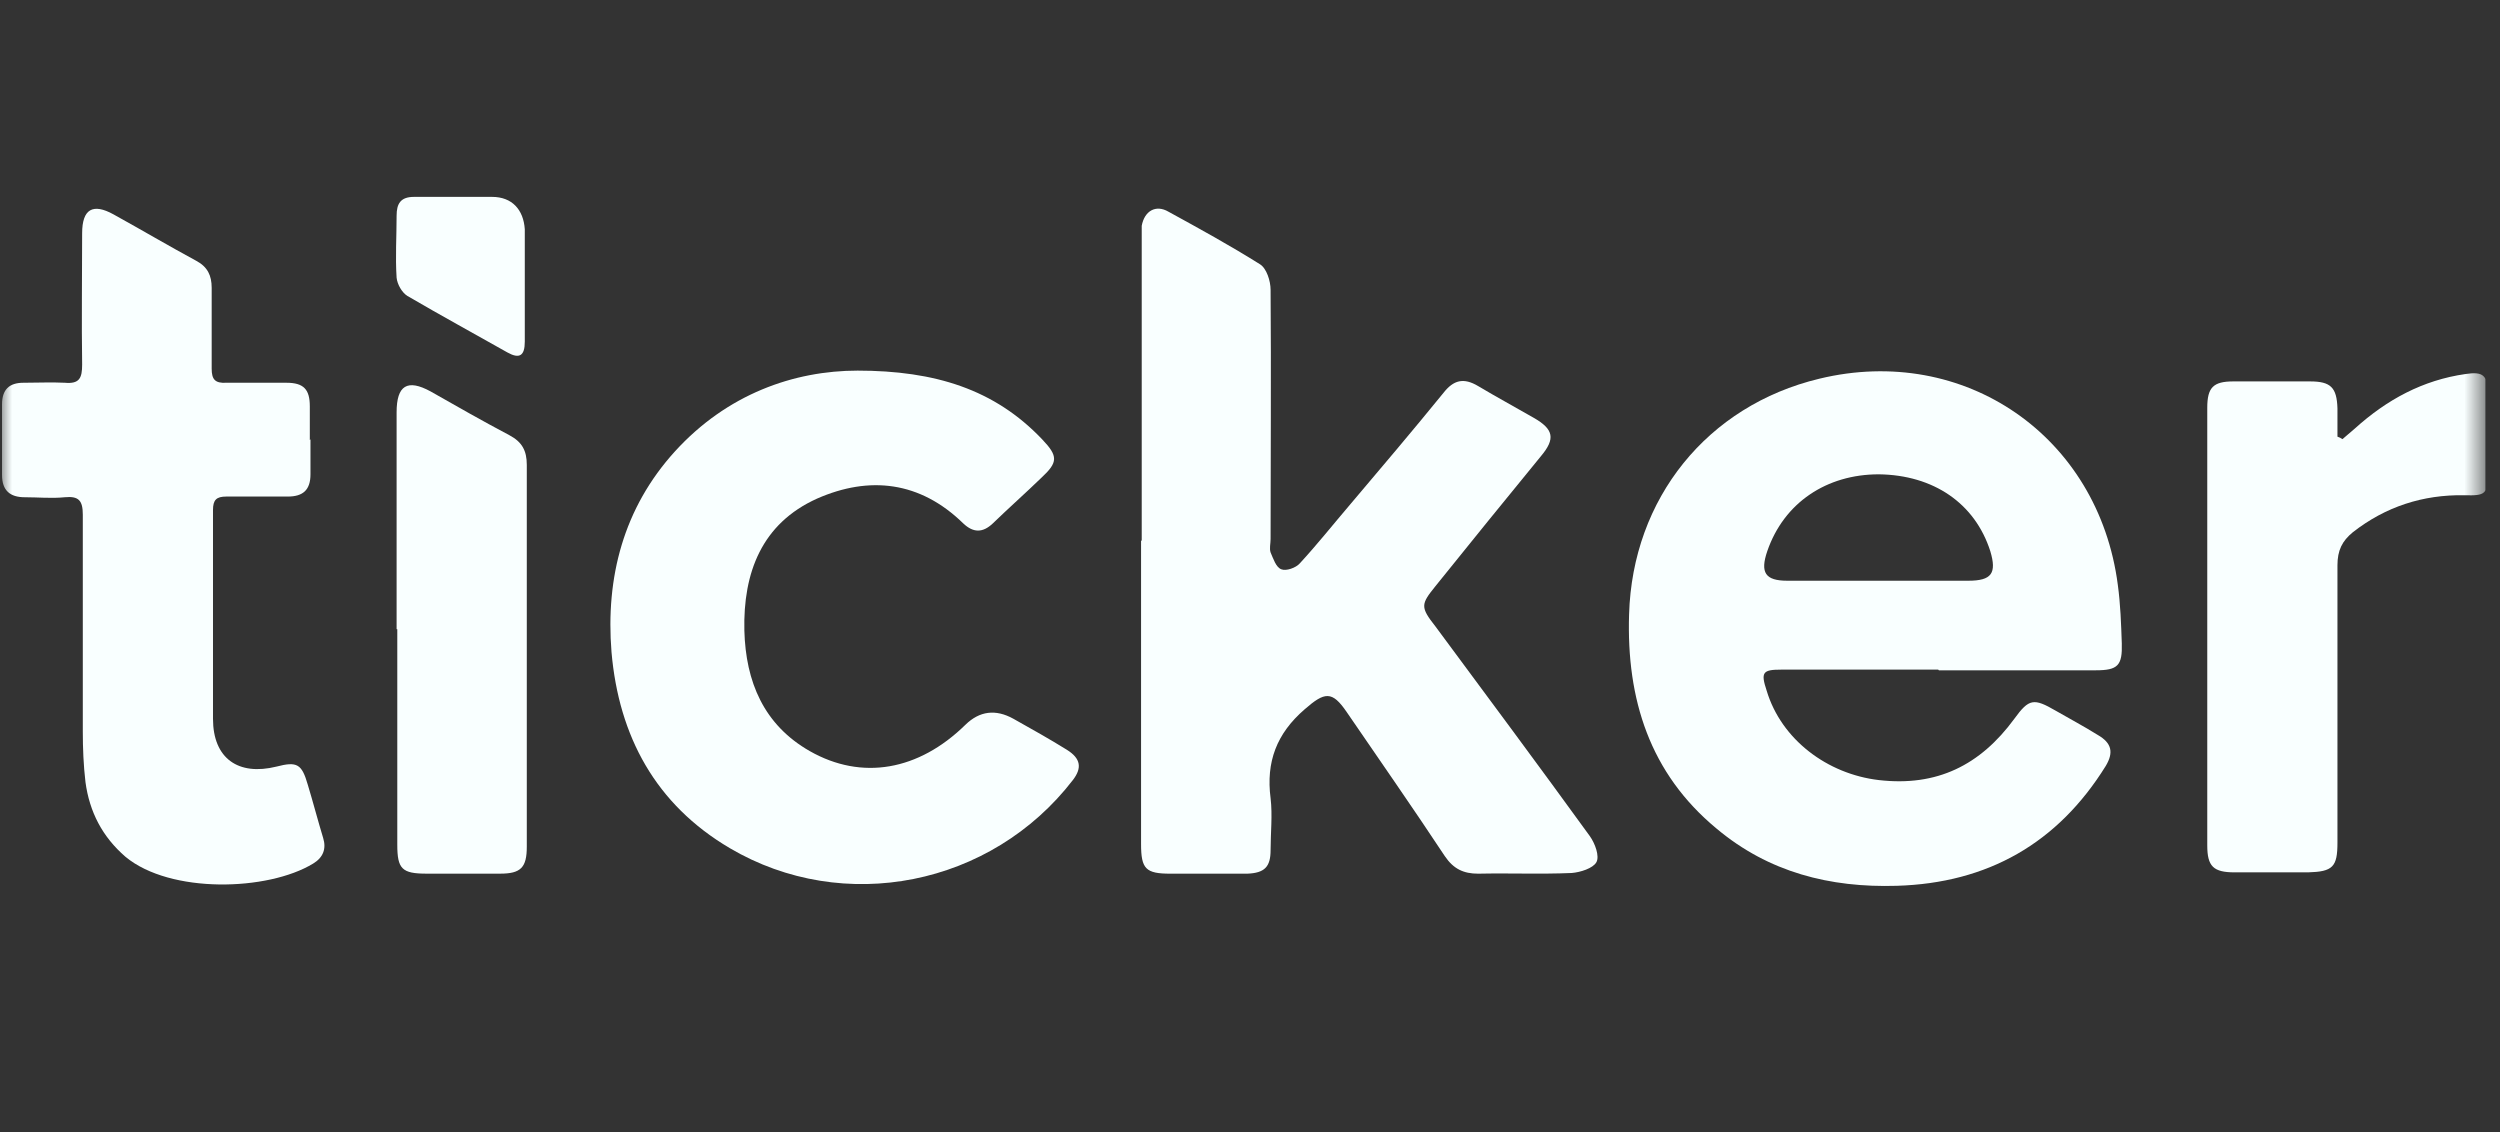 <svg width="106" height="48" viewBox="0 0 106 48" fill="none" xmlns="http://www.w3.org/2000/svg">
<rect x="0" y="0" width="106" height="48" fill="#333333" stroke="none"/>
<g clip-path="url(#clip0_7531_18988)">
<mask id="mask0_7531_18988" style="mask-type:luminance" maskUnits="userSpaceOnUse" x="0" y="0" width="106" height="48">
<path d="M105.391 0H0V48H105.391V0Z" fill="white"/>
</mask>
<g mask="url(#mask0_7531_18988)">
<path d="M48.409 22.91C48.409 18.712 48.409 14.486 48.409 10.289C48.409 10.06 48.409 9.803 48.409 9.575C48.522 8.947 49.004 8.661 49.541 8.975C50.844 9.689 52.146 10.403 53.42 11.203C53.703 11.374 53.873 11.916 53.873 12.287C53.901 15.8 53.873 19.34 53.873 22.852C53.873 23.052 53.816 23.252 53.873 23.424C53.986 23.68 54.099 24.052 54.326 24.137C54.524 24.223 54.948 24.08 55.118 23.88C55.854 23.081 56.534 22.224 57.241 21.396C58.572 19.826 59.902 18.255 61.204 16.656C61.629 16.114 62.054 15.999 62.676 16.371C63.441 16.828 64.233 17.256 65.026 17.713C65.875 18.198 65.96 18.598 65.337 19.34C63.837 21.168 62.337 23.024 60.865 24.851C60.242 25.622 60.214 25.736 60.865 26.564C63.044 29.506 65.252 32.475 67.404 35.445C67.63 35.759 67.829 36.301 67.687 36.558C67.545 36.815 67.008 36.986 66.639 37.015C65.309 37.072 64.007 37.015 62.676 37.044C62.054 37.044 61.629 36.844 61.261 36.301C59.902 34.245 58.487 32.218 57.1 30.191C56.477 29.277 56.166 29.334 55.316 30.076C54.127 31.105 53.674 32.304 53.873 33.846C53.958 34.559 53.873 35.33 53.873 36.044C53.873 36.758 53.618 37.015 52.882 37.044C51.806 37.044 50.702 37.044 49.626 37.044C48.579 37.044 48.381 36.844 48.381 35.787C48.381 31.504 48.381 27.221 48.381 22.938L48.409 22.91Z" fill="#F9FFFF"/>
<path d="M82.18 28.392C79.972 28.392 77.735 28.392 75.527 28.392C74.735 28.392 74.65 28.506 74.904 29.277C75.527 31.362 77.481 32.818 79.66 33.075C82.123 33.36 83.963 32.447 85.407 30.477C86.03 29.62 86.228 29.591 87.162 30.134C87.756 30.477 88.351 30.791 88.945 31.162C89.54 31.504 89.625 31.904 89.285 32.475C87.247 35.759 84.274 37.444 80.424 37.558C77.594 37.644 74.99 36.987 72.781 35.131C69.951 32.789 68.96 29.648 69.073 26.051C69.215 21.139 72.385 17.199 77.141 16.057C83.284 14.572 88.974 18.484 89.795 24.794C89.908 25.622 89.936 26.45 89.964 27.279C89.993 28.221 89.795 28.421 88.86 28.421C86.652 28.421 84.416 28.421 82.208 28.421L82.18 28.392ZM79.632 24.623C80.906 24.623 82.18 24.623 83.454 24.623C84.444 24.623 84.671 24.309 84.388 23.367C83.737 21.339 81.981 20.14 79.66 20.111C77.452 20.111 75.641 21.311 74.933 23.367C74.621 24.28 74.848 24.623 75.782 24.623C77.084 24.623 78.358 24.623 79.66 24.623H79.632Z" fill="#F9FFFF"/>
<path d="M36.345 15.714C39.657 15.714 42.177 16.514 44.187 18.627C44.866 19.34 44.866 19.597 44.158 20.254C43.479 20.911 42.771 21.539 42.092 22.196C41.667 22.596 41.271 22.596 40.846 22.196C39.006 20.397 36.855 20.169 34.647 21.139C32.297 22.196 31.505 24.28 31.561 26.736C31.618 28.906 32.382 30.733 34.335 31.847C36.543 33.103 38.95 32.675 40.931 30.733C41.535 30.143 42.215 30.058 42.969 30.476C43.734 30.905 44.498 31.333 45.234 31.79C45.828 32.161 45.885 32.561 45.489 33.075C42.035 37.558 35.779 38.814 30.939 35.959C27.796 34.103 26.239 31.219 25.928 27.649C25.673 24.48 26.437 21.539 28.617 19.14C30.825 16.713 33.656 15.714 36.373 15.714H36.345Z" fill="#F9FFFF"/>
<path d="M13.164 18.627C13.164 19.113 13.164 19.627 13.164 20.112C13.164 20.769 12.853 21.054 12.202 21.054C11.324 21.054 10.447 21.054 9.597 21.054C9.173 21.054 9.031 21.197 9.031 21.625C9.031 24.566 9.031 27.536 9.031 30.477C9.031 32.162 10.107 32.904 11.721 32.504C12.598 32.276 12.796 32.39 13.051 33.275C13.277 34.018 13.476 34.788 13.702 35.531C13.844 35.988 13.702 36.359 13.277 36.616C11.353 37.787 7.22 37.901 5.323 36.33C4.332 35.474 3.794 34.417 3.624 33.161C3.54 32.447 3.511 31.733 3.511 31.019C3.511 27.964 3.511 24.88 3.511 21.825C3.511 21.226 3.341 21.026 2.747 21.083C2.181 21.14 1.615 21.083 1.048 21.083C0.426 21.083 0.086 20.797 0.086 20.14C0.086 19.141 0.086 18.142 0.086 17.142C0.086 16.514 0.397 16.229 0.992 16.229C1.586 16.229 2.181 16.2 2.747 16.229C3.37 16.286 3.483 16.029 3.483 15.458C3.455 13.602 3.483 11.746 3.483 9.89C3.483 8.862 3.936 8.605 4.813 9.09C6.002 9.747 7.163 10.432 8.324 11.06C8.805 11.317 8.975 11.688 8.975 12.203C8.975 13.345 8.975 14.487 8.975 15.629C8.975 16.086 9.116 16.257 9.597 16.229C10.447 16.229 11.296 16.229 12.145 16.229C12.881 16.229 13.136 16.514 13.136 17.228C13.136 17.713 13.136 18.17 13.136 18.656L13.164 18.627Z" fill="#F9FFFF"/>
<path d="M99.278 18.656C99.476 18.485 99.646 18.342 99.844 18.171C101.203 16.943 102.731 16.115 104.543 15.858C105.279 15.744 105.477 15.915 105.477 16.657C105.477 17.8 105.477 18.942 105.477 20.084C105.477 20.941 105.393 21.026 104.486 20.998C102.731 20.969 101.146 21.483 99.759 22.568C99.306 22.939 99.108 23.339 99.108 23.967C99.108 27.879 99.108 31.82 99.108 35.731C99.108 36.759 98.91 36.959 97.862 36.988C96.815 36.988 95.796 36.988 94.749 36.988C93.843 36.988 93.588 36.731 93.588 35.846C93.588 29.649 93.588 23.482 93.588 17.286C93.588 16.429 93.843 16.172 94.692 16.172C95.768 16.172 96.872 16.172 97.947 16.172C98.825 16.172 99.08 16.429 99.108 17.314C99.108 17.714 99.108 18.114 99.108 18.514C99.193 18.542 99.249 18.571 99.334 18.628L99.278 18.656Z" fill="#F9FFFF"/>
<path d="M16.816 26.678C16.816 23.623 16.816 20.539 16.816 17.483C16.816 16.341 17.269 16.056 18.26 16.598C19.364 17.227 20.468 17.855 21.6 18.454C22.138 18.74 22.336 19.111 22.336 19.711C22.336 25.107 22.336 30.504 22.336 35.901C22.336 36.786 22.082 37.043 21.204 37.043C20.157 37.043 19.138 37.043 18.09 37.043C17.043 37.043 16.845 36.843 16.845 35.815C16.845 32.76 16.845 29.733 16.845 26.678H16.816Z" fill="#F9FFFF"/>
<path d="M22.251 12.145C22.251 12.916 22.251 13.716 22.251 14.487C22.251 15.086 22.025 15.229 21.515 14.944C20.1 14.144 18.684 13.373 17.269 12.545C17.043 12.402 16.845 12.06 16.816 11.774C16.759 10.889 16.816 10.032 16.816 9.147C16.816 8.633 16.986 8.348 17.552 8.348C18.656 8.348 19.76 8.348 20.864 8.348C21.713 8.348 22.195 8.89 22.251 9.718C22.251 9.775 22.251 9.804 22.251 9.861C22.251 10.632 22.251 11.374 22.251 12.145Z" fill="#F9FFFF"/>
</g>
</g>
<defs>
<clipPath id="clip0_7531_18988">
<rect width="105.391" height="48" fill="white"/>
</clipPath>
</defs>
</svg>
